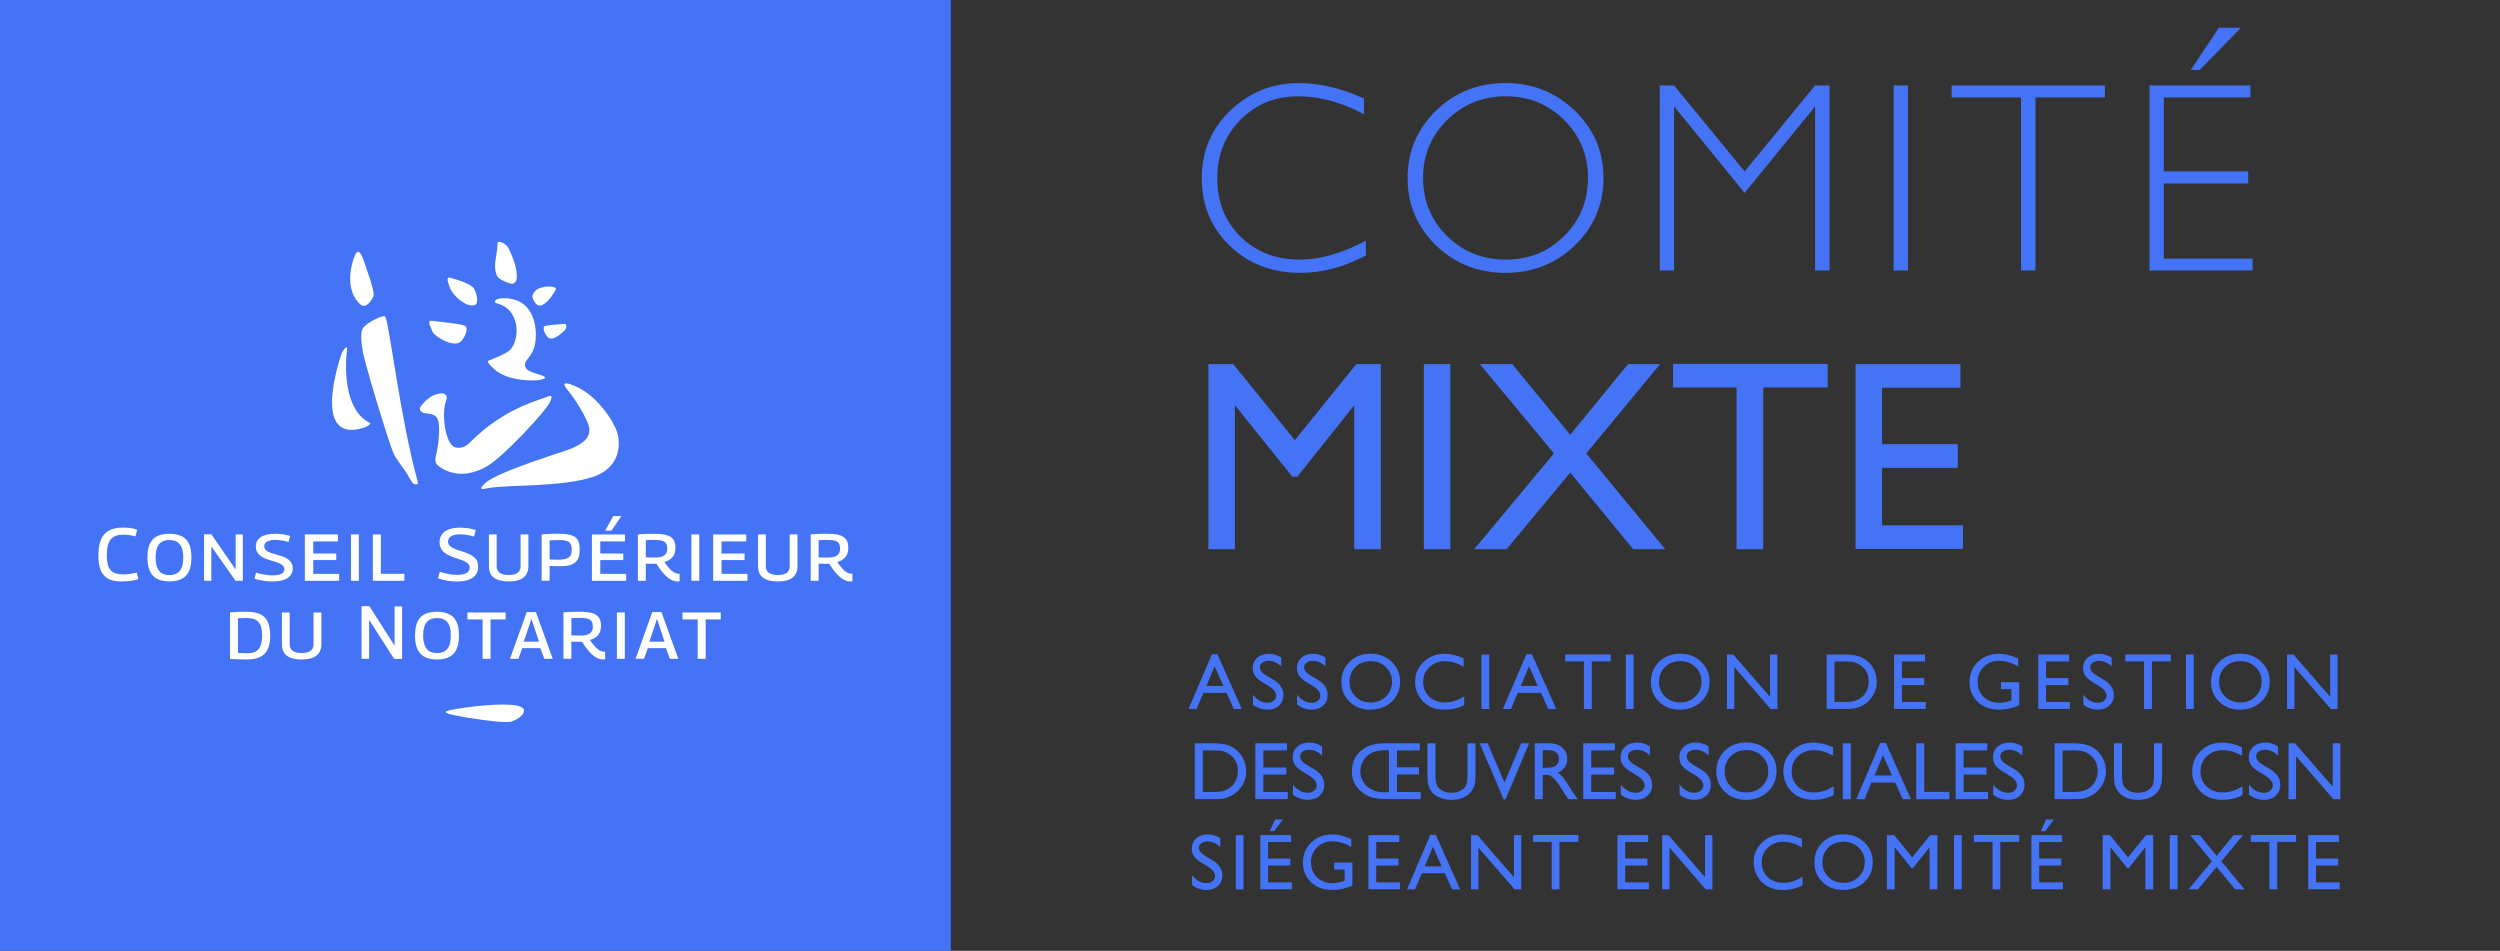 <svg width="305" height="116" viewBox="0 0 305 116" fill="none" xmlns="http://www.w3.org/2000/svg">
    <rect x="0" y="0" width="305" height="116" fill="#333333" stroke="none"/>
    <g clip-path="url(#clip0_478_388)">
        <rect width="116" height="116.001" fill="#4474F5"/>
        <path d="M76.226 74.718H75.261V80.373H76.226V74.718ZM69.707 75.42C69.834 75.407 69.942 75.4 70.03 75.397L70.282 75.387C70.361 75.384 70.443 75.384 70.528 75.384H70.809C71.198 75.384 71.502 75.42 71.722 75.489C71.941 75.558 72.095 75.672 72.186 75.827C72.278 75.981 72.324 76.188 72.324 76.443C72.324 76.722 72.261 76.942 72.137 77.099C72.013 77.257 71.843 77.371 71.63 77.437C71.417 77.503 71.172 77.539 70.891 77.539C70.75 77.539 70.619 77.539 70.495 77.535L70.119 77.526C69.991 77.522 69.854 77.519 69.71 77.513V75.42H69.707ZM69.468 74.659C69.242 74.669 69 74.685 68.738 74.708V80.373H69.703V78.28C69.867 78.287 70.024 78.29 70.178 78.293C70.328 78.296 70.469 78.296 70.596 78.296H70.802C70.884 78.296 70.95 78.293 70.999 78.287C71.254 78.693 71.496 79.038 71.728 79.32C71.96 79.599 72.183 79.825 72.399 79.992C72.615 80.159 72.821 80.278 73.014 80.35C73.207 80.419 73.4 80.455 73.586 80.455C73.635 80.455 73.681 80.451 73.727 80.445C73.773 80.438 73.809 80.428 73.832 80.419L73.822 79.504C73.799 79.51 73.773 79.513 73.75 79.513H73.684C73.586 79.513 73.475 79.49 73.351 79.444C73.227 79.398 73.092 79.32 72.945 79.208C72.798 79.097 72.647 78.946 72.484 78.756C72.32 78.565 72.15 78.339 71.97 78.07C72.268 77.991 72.513 77.877 72.71 77.729C72.901 77.58 73.056 77.388 73.161 77.168C73.266 76.942 73.321 76.663 73.321 76.329C73.321 76.017 73.275 75.754 73.181 75.541C73.086 75.328 72.939 75.154 72.739 75.02C72.54 74.885 72.278 74.787 71.957 74.728C71.637 74.669 71.247 74.636 70.793 74.636C70.58 74.636 70.364 74.639 70.142 74.639C69.916 74.643 69.693 74.649 69.468 74.659ZM67.616 68.273L67.358 68.263C67.269 68.26 67.168 68.257 67.053 68.25V65.921C67.21 65.915 67.348 65.908 67.469 65.905C67.587 65.898 67.688 65.895 67.773 65.892C67.858 65.888 67.937 65.888 68.009 65.888H68.238C68.542 65.888 68.79 65.908 68.984 65.951C69.177 65.993 69.33 66.059 69.445 66.151C69.556 66.243 69.635 66.361 69.677 66.505C69.72 66.653 69.743 66.827 69.743 67.027C69.743 67.24 69.72 67.427 69.677 67.584C69.635 67.742 69.549 67.873 69.425 67.978C69.301 68.083 69.134 68.158 68.928 68.207C68.722 68.257 68.457 68.28 68.136 68.28H67.868C67.786 68.276 67.701 68.276 67.616 68.273ZM67.381 69.057L67.632 69.067L67.862 69.077C67.937 69.08 68.019 69.08 68.107 69.08H68.421C68.84 69.08 69.196 69.04 69.487 68.962C69.778 68.883 70.014 68.762 70.197 68.601C70.38 68.44 70.511 68.23 70.6 67.971C70.685 67.712 70.727 67.404 70.727 67.043C70.727 66.689 70.688 66.394 70.609 66.151C70.531 65.912 70.397 65.711 70.204 65.557C70.011 65.403 69.752 65.288 69.419 65.219C69.088 65.151 68.669 65.115 68.166 65.115C68.068 65.115 67.956 65.118 67.832 65.118C67.708 65.121 67.561 65.124 67.39 65.128C67.22 65.131 67.027 65.137 66.808 65.147C66.589 65.157 66.347 65.17 66.079 65.187V70.851H67.053V69.04C67.181 69.05 67.289 69.057 67.381 69.057ZM63.906 78.28L64.835 75.495L65.748 78.28H63.906ZM63.713 79.074H65.928L66.402 80.373H67.433L65.382 74.672H64.26L62.218 80.373H63.249L63.713 79.074ZM63.511 65.2V69.1C63.511 69.264 63.484 69.405 63.429 69.526C63.373 69.647 63.301 69.746 63.216 69.828C63.128 69.91 63.023 69.972 62.905 70.018C62.788 70.064 62.654 70.1 62.51 70.123C62.215 70.17 61.915 70.171 61.62 70.126C61.472 70.103 61.338 70.067 61.217 70.018C61.096 69.966 60.988 69.9 60.897 69.821C60.805 69.742 60.733 69.644 60.678 69.526C60.622 69.408 60.596 69.267 60.596 69.1V65.2H59.647V69.09C59.647 69.368 59.686 69.615 59.762 69.821C59.837 70.028 59.951 70.205 60.099 70.346C60.246 70.49 60.422 70.605 60.622 70.687C60.822 70.772 61.044 70.835 61.283 70.874C61.522 70.913 61.78 70.933 62.052 70.933C62.343 70.933 62.611 70.913 62.856 70.874C63.102 70.835 63.321 70.769 63.517 70.677C63.71 70.585 63.877 70.467 64.018 70.326C64.158 70.182 64.266 70.011 64.345 69.805C64.423 69.601 64.463 69.362 64.463 69.087V65.197H63.511V65.2ZM54.753 66.433C54.691 66.328 54.662 66.207 54.662 66.069C54.662 65.79 54.789 65.574 55.044 65.419C55.3 65.269 55.64 65.19 56.065 65.19C56.212 65.19 56.363 65.197 56.52 65.21C56.677 65.223 56.834 65.239 56.994 65.265C57.154 65.292 57.305 65.318 57.449 65.351C57.596 65.383 57.727 65.423 57.841 65.465L58.041 64.662C57.89 64.613 57.704 64.567 57.491 64.521C57.275 64.475 57.046 64.439 56.798 64.413C56.552 64.386 56.31 64.373 56.075 64.373C55.669 64.373 55.309 64.419 54.998 64.504C54.688 64.593 54.433 64.718 54.23 64.875C54.027 65.032 53.873 65.219 53.775 65.433C53.674 65.646 53.625 65.879 53.625 66.135C53.625 66.367 53.657 66.574 53.726 66.754C53.791 66.938 53.896 67.102 54.04 67.253C54.184 67.404 54.364 67.538 54.586 67.66C54.809 67.781 55.071 67.896 55.375 68.007C55.708 68.112 55.996 68.207 56.242 68.299C56.484 68.391 56.683 68.48 56.837 68.568C56.991 68.657 57.109 68.755 57.187 68.863C57.266 68.975 57.305 69.096 57.305 69.231C57.305 69.424 57.249 69.592 57.135 69.723C57.023 69.857 56.853 69.959 56.634 70.028C56.412 70.097 56.137 70.133 55.81 70.133C55.646 70.133 55.47 70.126 55.277 70.11C55.087 70.093 54.894 70.07 54.704 70.031C54.514 69.995 54.328 69.952 54.148 69.906C53.968 69.861 53.804 69.811 53.651 69.756L53.432 70.559C53.582 70.615 53.755 70.667 53.945 70.713C54.138 70.763 54.338 70.802 54.55 70.838C54.763 70.871 54.972 70.897 55.175 70.917C55.378 70.933 55.574 70.943 55.764 70.943C56.31 70.943 56.778 70.874 57.161 70.733C57.547 70.592 57.838 70.389 58.041 70.126C58.24 69.861 58.342 69.536 58.342 69.152C58.342 68.909 58.306 68.693 58.234 68.509C58.162 68.322 58.044 68.158 57.887 68.017C57.73 67.876 57.527 67.742 57.285 67.62C57.043 67.499 56.752 67.388 56.412 67.282C56.094 67.191 55.826 67.102 55.6 67.013C55.375 66.925 55.195 66.833 55.054 66.735C54.913 66.636 54.815 66.535 54.753 66.433ZM61.692 74.718H57.027V75.568H58.875V80.373H59.85V75.568H61.692V74.718ZM55.627 87.3C56.844 87.556 61.581 88.313 62.418 88.034C63.641 87.628 64.813 86.382 62.981 86.063C60.939 85.712 56.579 86.303 55.156 86.588C53.975 86.828 54.135 86.985 55.627 87.3ZM45.077 73.96H44.111V80.373H45.031V75.623L48.093 80.392H49.058V73.98H48.139V78.775L45.077 73.96ZM45.489 70.854H49.333V70.005H46.464V65.2H45.489V70.854ZM43.781 65.2H42.816V70.854H43.781V65.2ZM13.142 68.847C13.066 68.545 13.027 68.181 13.027 67.755C13.027 67.286 13.07 66.889 13.152 66.567C13.233 66.246 13.358 65.987 13.521 65.79C13.685 65.597 13.891 65.456 14.139 65.367C14.388 65.278 14.676 65.236 15.006 65.236C15.183 65.236 15.353 65.242 15.517 65.252C15.68 65.265 15.847 65.288 16.014 65.321C16.181 65.354 16.354 65.393 16.527 65.436L16.737 64.623C16.59 64.573 16.452 64.534 16.318 64.498C16.184 64.465 16.047 64.436 15.903 64.416C15.759 64.393 15.608 64.38 15.441 64.376C15.278 64.37 15.104 64.367 14.921 64.367C14.277 64.367 13.737 64.481 13.305 64.714C12.87 64.947 12.543 65.311 12.327 65.806C12.108 66.302 12 66.954 12 67.765C12 68.349 12.059 68.844 12.173 69.244C12.288 69.647 12.464 69.972 12.707 70.225C12.945 70.477 13.24 70.661 13.587 70.772C13.933 70.884 14.336 70.94 14.797 70.94C15.003 70.94 15.203 70.933 15.389 70.923C15.576 70.91 15.759 70.894 15.935 70.868C16.112 70.844 16.276 70.815 16.433 70.782C16.586 70.749 16.734 70.704 16.874 70.651L16.691 69.847C16.436 69.92 16.155 69.975 15.844 70.015C15.533 70.054 15.235 70.074 14.951 70.074C14.63 70.074 14.349 70.034 14.107 69.956C13.868 69.877 13.665 69.746 13.502 69.569C13.338 69.391 13.22 69.149 13.142 68.847ZM22.354 68.014C22.354 68.362 22.328 68.657 22.272 68.903C22.216 69.149 22.138 69.352 22.03 69.516C21.925 69.677 21.801 69.805 21.66 69.9C21.52 69.995 21.366 70.061 21.196 70.1C21.026 70.139 20.849 70.159 20.669 70.159C20.486 70.159 20.312 70.139 20.146 70.1C19.979 70.061 19.825 69.995 19.684 69.9C19.544 69.805 19.423 69.677 19.321 69.516C19.217 69.355 19.135 69.152 19.076 68.903C19.014 68.657 18.984 68.365 18.984 68.03C18.984 67.683 19.014 67.388 19.069 67.141C19.128 66.895 19.207 66.689 19.311 66.525C19.416 66.361 19.537 66.233 19.681 66.138C19.825 66.043 19.979 65.977 20.146 65.941C20.312 65.905 20.486 65.885 20.669 65.885C20.852 65.885 21.029 65.905 21.196 65.941C21.362 65.977 21.52 66.045 21.66 66.141C21.801 66.24 21.922 66.367 22.03 66.528C22.138 66.689 22.216 66.892 22.272 67.135C22.328 67.381 22.354 67.673 22.354 68.014ZM23.227 69.182C23.312 68.847 23.355 68.453 23.355 68.004C23.355 67.558 23.316 67.174 23.23 66.85C23.149 66.525 23.028 66.249 22.871 66.026C22.714 65.803 22.524 65.626 22.305 65.495C22.086 65.364 21.84 65.269 21.565 65.206C21.291 65.147 20.993 65.115 20.663 65.115C20.335 65.115 20.031 65.144 19.756 65.206C19.478 65.269 19.233 65.364 19.014 65.498C18.795 65.633 18.608 65.813 18.454 66.036C18.301 66.262 18.183 66.538 18.104 66.866C18.026 67.194 17.987 67.578 17.987 68.017C17.987 68.463 18.026 68.847 18.111 69.172C18.193 69.496 18.314 69.772 18.471 69.998C18.628 70.225 18.814 70.405 19.03 70.543C19.246 70.68 19.491 70.779 19.769 70.838C20.047 70.897 20.345 70.93 20.666 70.93C20.986 70.93 21.287 70.9 21.562 70.838C21.837 70.779 22.086 70.68 22.305 70.546C22.524 70.412 22.71 70.234 22.864 70.011C23.024 69.795 23.142 69.516 23.227 69.182ZM28.73 70.854H29.623V65.2H28.749V69.483L25.789 65.18H24.896V70.854H25.779V66.659L28.73 70.854ZM31.779 76.279C31.909 76.591 31.975 77.014 31.975 77.549C31.975 78.073 31.909 78.49 31.779 78.802C31.648 79.113 31.451 79.34 31.19 79.481C30.928 79.622 30.604 79.694 30.215 79.694C30.123 79.694 30.028 79.694 29.927 79.69L29.626 79.681C29.525 79.677 29.423 79.674 29.322 79.668C29.217 79.661 29.122 79.658 29.031 79.658V75.43C29.139 75.423 29.263 75.42 29.394 75.417L29.79 75.407C29.92 75.404 30.045 75.404 30.169 75.404C30.581 75.404 30.922 75.472 31.186 75.61C31.451 75.745 31.648 75.971 31.779 76.279ZM31.752 74.931C31.33 74.734 30.781 74.636 30.107 74.636C29.881 74.636 29.662 74.639 29.446 74.639C29.23 74.643 29.008 74.649 28.782 74.659C28.553 74.669 28.317 74.685 28.066 74.708V80.389C28.164 80.396 28.275 80.402 28.402 80.409C28.53 80.415 28.671 80.422 28.821 80.428C28.972 80.435 29.125 80.438 29.282 80.442L29.747 80.451C29.901 80.455 30.048 80.455 30.189 80.455C30.804 80.455 31.317 80.353 31.733 80.15C32.148 79.946 32.459 79.628 32.662 79.198C32.865 78.769 32.966 78.221 32.966 77.558C32.966 76.87 32.868 76.312 32.675 75.879C32.482 75.446 32.174 75.131 31.752 74.931ZM35.426 70.215C35.619 69.979 35.717 69.69 35.717 69.355C35.717 69.119 35.671 68.909 35.58 68.736C35.488 68.558 35.364 68.407 35.207 68.28C35.05 68.152 34.857 68.043 34.628 67.952C34.399 67.86 34.147 67.775 33.866 67.696C33.624 67.637 33.401 67.571 33.202 67.509C33.002 67.447 32.829 67.374 32.688 67.299C32.544 67.224 32.433 67.128 32.354 67.02C32.276 66.912 32.236 66.787 32.236 66.646C32.236 66.495 32.282 66.361 32.377 66.246C32.472 66.131 32.616 66.039 32.809 65.971C33.002 65.905 33.251 65.869 33.548 65.869C33.689 65.869 33.83 65.875 33.974 65.888C34.118 65.902 34.261 65.918 34.405 65.938C34.674 65.976 34.938 66.037 35.197 66.118L35.397 65.377C35.243 65.334 35.066 65.292 34.86 65.249C34.654 65.206 34.438 65.174 34.219 65.154C33.996 65.131 33.774 65.121 33.548 65.121C33.146 65.121 32.799 65.16 32.505 65.236C32.21 65.311 31.968 65.419 31.775 65.554C31.585 65.692 31.442 65.856 31.347 66.046C31.252 66.236 31.206 66.446 31.206 66.672C31.206 66.899 31.249 67.099 31.334 67.276C31.419 67.453 31.537 67.607 31.69 67.742C31.841 67.876 32.021 67.988 32.223 68.079C32.426 68.171 32.652 68.257 32.894 68.335C33.172 68.407 33.424 68.483 33.647 68.555C33.869 68.627 34.055 68.706 34.212 68.788C34.366 68.87 34.487 68.965 34.569 69.07C34.651 69.178 34.693 69.303 34.693 69.451C34.693 69.608 34.641 69.746 34.533 69.857C34.425 69.969 34.271 70.054 34.069 70.113C33.866 70.172 33.607 70.198 33.3 70.198C33.117 70.198 32.933 70.189 32.744 70.165C32.554 70.143 32.367 70.12 32.184 70.087C31.998 70.057 31.824 70.021 31.664 69.982C31.504 69.942 31.36 69.9 31.232 69.857L31.049 70.599C31.157 70.641 31.298 70.684 31.468 70.723C31.638 70.763 31.824 70.799 32.024 70.831C32.223 70.864 32.429 70.89 32.639 70.91C32.848 70.93 33.051 70.936 33.244 70.936C33.771 70.936 34.219 70.874 34.589 70.753C34.952 70.631 35.233 70.451 35.426 70.215ZM37.252 79.641C36.957 79.689 36.657 79.69 36.362 79.644C36.215 79.625 36.084 79.585 35.959 79.536C35.838 79.484 35.73 79.418 35.642 79.34C35.55 79.261 35.478 79.162 35.423 79.044C35.367 78.926 35.341 78.785 35.341 78.621V74.721H34.392V78.611C34.392 78.89 34.432 79.136 34.507 79.343C34.582 79.549 34.697 79.727 34.844 79.868C34.994 80.012 35.168 80.123 35.367 80.209C35.567 80.294 35.789 80.356 36.028 80.396C36.267 80.435 36.525 80.455 36.797 80.455C37.088 80.455 37.356 80.435 37.602 80.396C37.847 80.356 38.069 80.291 38.262 80.199C38.455 80.107 38.626 79.989 38.763 79.848C38.9 79.707 39.011 79.533 39.09 79.326C39.169 79.123 39.208 78.884 39.208 78.608V74.718H38.252V78.618C38.252 78.782 38.226 78.923 38.171 79.041C38.115 79.159 38.043 79.261 37.958 79.343C37.87 79.425 37.765 79.49 37.647 79.533C37.53 79.582 37.395 79.618 37.252 79.641ZM41.23 65.2H37.193V70.854H41.377V70.015H38.217V68.326H41.023V67.532H38.217V66.052H41.233V65.2H41.23ZM42.342 42.559C42.397 42.066 41.864 42.641 41.671 43.165C41.534 43.533 37.899 54.058 44.223 52.231C44.71 52.09 45.381 51.716 45.109 51.588C42.882 50.535 41.825 47.091 42.342 42.559ZM45.538 36.205C45.813 35.661 44.723 32.886 44.458 32.033C44.023 30.639 43.627 30.377 43.303 31.144C42.79 32.364 42.054 35.349 43.925 37.107C44.602 37.747 45.263 36.75 45.538 36.205ZM50.981 58.824C48.803 50.988 47.52 39.567 47.01 38.642C46.827 38.311 44.671 39.39 44.262 40.059C43.925 40.614 44.079 41.88 44.285 43.021C44.517 44.32 47.609 54.724 48.165 55.636C48.466 56.127 49.143 57.049 49.434 57.453C49.83 58.004 50.209 58.899 50.461 59.027C50.638 59.115 51.073 59.152 50.981 58.824ZM51.623 77.549C51.623 77.201 51.652 76.906 51.711 76.66C51.77 76.414 51.848 76.207 51.953 76.043C52.058 75.879 52.179 75.748 52.323 75.656C52.467 75.561 52.62 75.495 52.787 75.459C52.954 75.423 53.127 75.404 53.31 75.404C53.494 75.404 53.67 75.423 53.84 75.459C54.011 75.495 54.164 75.564 54.305 75.659C54.446 75.754 54.567 75.886 54.675 76.046C54.779 76.207 54.861 76.41 54.917 76.653C54.972 76.896 54.998 77.188 54.998 77.529C54.998 77.877 54.972 78.172 54.917 78.418C54.861 78.664 54.783 78.871 54.675 79.031C54.57 79.192 54.446 79.32 54.305 79.415C54.164 79.51 54.011 79.576 53.84 79.615C53.67 79.654 53.494 79.674 53.31 79.674C53.127 79.674 52.954 79.654 52.787 79.615C52.62 79.576 52.467 79.51 52.326 79.415C52.185 79.32 52.064 79.192 51.963 79.031C51.858 78.871 51.776 78.667 51.717 78.418C51.652 78.175 51.623 77.883 51.623 77.549ZM51.099 75.558C50.945 75.784 50.828 76.06 50.749 76.391C50.671 76.719 50.631 77.103 50.631 77.542C50.631 77.985 50.671 78.372 50.756 78.697C50.837 79.021 50.958 79.297 51.115 79.523C51.273 79.749 51.459 79.93 51.675 80.068C51.891 80.205 52.136 80.304 52.414 80.363C52.692 80.422 52.99 80.455 53.31 80.455C53.631 80.455 53.932 80.425 54.207 80.363C54.482 80.304 54.73 80.205 54.95 80.071C55.169 79.936 55.355 79.759 55.509 79.536C55.663 79.313 55.784 79.034 55.869 78.7C55.954 78.365 55.996 77.972 55.996 77.522C55.996 77.08 55.957 76.693 55.872 76.368C55.79 76.043 55.669 75.768 55.512 75.545C55.355 75.322 55.165 75.144 54.946 75.013C54.727 74.882 54.482 74.787 54.207 74.725C53.932 74.666 53.634 74.633 53.304 74.633C52.977 74.633 52.673 74.662 52.398 74.725C52.12 74.787 51.874 74.882 51.655 75.016C51.439 75.154 51.253 75.335 51.099 75.558ZM53.297 48.082C52.087 48.41 51.315 49.623 51.315 49.623C51.115 49.922 51.266 50.22 51.662 50.371C52.058 50.522 53.15 50.322 53.448 51.267C53.746 52.211 53.448 54.648 53.199 55.544C52.951 56.439 53.317 56.711 53.546 56.885C54.537 57.63 56.621 58.525 59.497 56.836C61.443 55.691 66.687 50.073 67.135 48.981C67.498 48.095 67.191 48.256 66.54 48.482C64.554 49.177 60.979 50.316 57.364 53.953C56.716 54.606 56.219 54.694 55.627 54.599C54.331 54.392 53.837 50.525 54.4 48.977C54.606 48.407 54.485 48.206 54.249 48.082C54.083 47.987 53.913 47.915 53.297 48.082ZM56.654 39.718C55.879 39.449 53.517 39.252 52.741 39.147C52.025 39.049 52.522 39.741 52.731 40.4C52.931 41.03 55.264 42.408 56.153 41.729C56.654 41.338 57.288 39.934 56.654 39.718ZM57.845 35.228C57.544 34.657 55.8 34.123 54.959 33.886C54.338 33.712 54.691 34.569 54.894 35.11C55.273 36.12 56.899 37.514 57.884 37.238C58.437 37.084 58.198 35.9 57.845 35.228ZM63.02 34.067C63.239 32.824 62.366 30.928 62.025 30.259C61.737 29.695 60.736 29.278 60.717 29.629C60.622 31.43 60.086 32.417 60.638 33.654C60.89 34.214 62.372 34.618 62.372 34.618C62.627 34.664 62.951 34.46 63.02 34.067ZM61.181 36.395C60.347 36.445 60.184 36.897 60.57 36.996C63.632 37.76 63.37 41.548 62.245 42.68C61.751 43.175 60.069 43.802 59.588 44.011C59.349 44.113 59.817 44.592 60.19 44.95C61.908 46.583 65.133 46.442 65.696 46.373C66.255 46.304 66.658 46.134 66.461 45.979C66.013 45.619 64.43 45.527 64.106 44.802C63.766 44.038 64.737 43.759 65.159 42.424C65.725 40.64 65.447 36.143 61.181 36.395ZM67.783 35.366C67.94 35.08 67.541 34.972 66.995 34.956C66.707 34.946 66.252 34.979 65.68 35.215C65.293 35.376 64.901 35.963 64.953 36.222C64.993 36.415 65.352 37.452 66.007 37.261C66.87 37.012 67.603 35.69 67.783 35.366ZM68.843 40.354C69.147 40.076 69.229 39.472 68.8 39.518C68.339 39.567 66.929 39.63 66.471 39.787C66.095 39.915 66.517 40.869 66.828 41.142C67.381 41.62 68.212 40.932 68.843 40.354ZM75.271 52.657C74.872 51.467 72.788 47.944 69.618 46.888C68.516 46.521 68.807 47.075 69.298 47.642C70.017 48.475 71.839 51.28 71.902 52.359C71.98 53.73 70.511 54.35 69.769 54.697C69.026 55.045 60.642 57.531 59.156 58.974C58.119 59.978 59.189 59.608 59.683 59.532C61.934 59.122 68.594 59.447 72.347 58.177C76.017 56.931 75.631 53.733 75.271 52.657ZM74.6 64.734L75.804 62.963H74.82L73.825 64.734H74.6ZM72.212 70.854H76.393V70.015H73.233V68.326H76.04V67.532H73.233V66.052H76.249V65.203H72.212V70.854ZM79.226 78.28L80.155 75.495L81.068 78.28H79.226ZM79.579 74.672L77.538 80.373H78.569L79.033 79.074H81.248L81.722 80.373H82.753L80.701 74.672H79.579ZM80.711 67.922C80.499 67.988 80.253 68.024 79.972 68.024C79.831 68.024 79.701 68.024 79.576 68.02L79.197 68.011C79.069 68.007 78.932 68.004 78.788 67.998V65.905C78.915 65.892 79.023 65.885 79.112 65.882L79.364 65.872C79.442 65.869 79.524 65.869 79.609 65.869H79.89C80.279 65.869 80.584 65.905 80.8 65.974C81.019 66.043 81.173 66.157 81.264 66.312C81.356 66.466 81.402 66.672 81.402 66.928C81.402 67.207 81.339 67.427 81.215 67.588C81.094 67.742 80.924 67.853 80.711 67.922ZM82.811 70.927C82.857 70.92 82.893 70.91 82.916 70.9L82.906 69.988C82.883 69.995 82.857 69.998 82.834 69.998H82.769C82.671 69.998 82.56 69.975 82.435 69.929C82.311 69.883 82.177 69.805 82.03 69.693C81.882 69.582 81.729 69.431 81.568 69.241C81.408 69.05 81.235 68.824 81.055 68.555C81.353 68.476 81.598 68.362 81.794 68.214C81.987 68.066 82.138 67.876 82.246 67.653C82.35 67.427 82.406 67.148 82.406 66.814C82.406 66.502 82.36 66.243 82.265 66.026C82.17 65.813 82.023 65.639 81.824 65.505C81.624 65.37 81.362 65.275 81.038 65.213C80.718 65.154 80.329 65.121 79.874 65.121C79.661 65.121 79.445 65.124 79.223 65.124C79 65.128 78.778 65.134 78.552 65.144C78.326 65.154 78.084 65.17 77.823 65.193V70.858H78.788V68.765C78.951 68.772 79.108 68.775 79.262 68.778C79.413 68.781 79.553 68.781 79.681 68.781H79.887C79.969 68.781 80.034 68.778 80.083 68.772C80.338 69.178 80.581 69.523 80.813 69.805C81.045 70.087 81.267 70.31 81.483 70.477C81.699 70.644 81.905 70.763 82.098 70.835C82.291 70.903 82.484 70.94 82.671 70.94C82.72 70.936 82.766 70.933 82.811 70.927ZM87.934 74.718H83.269V75.568H85.118V80.373H86.093V75.568H87.934V74.718ZM84.346 70.854H85.311V65.2H84.346V70.854ZM87.009 70.854H91.189V70.015H88.029V68.326H90.836V67.532H88.029V66.052H91.046V65.203H87.009V70.854ZM97.179 69.808C97.258 69.605 97.297 69.365 97.297 69.09V65.2H96.342V69.1C96.342 69.264 96.316 69.405 96.26 69.526C96.204 69.647 96.132 69.746 96.047 69.828C95.959 69.91 95.854 69.972 95.737 70.018C95.619 70.064 95.485 70.1 95.341 70.123C95.046 70.17 94.746 70.171 94.451 70.126C94.313 70.105 94.178 70.069 94.049 70.018C93.927 69.966 93.82 69.9 93.731 69.821C93.64 69.742 93.568 69.644 93.512 69.526C93.457 69.408 93.43 69.267 93.43 69.1V65.2H92.482V69.09C92.482 69.368 92.521 69.615 92.596 69.821C92.671 70.028 92.786 70.205 92.933 70.346C93.084 70.49 93.257 70.605 93.457 70.687C93.656 70.772 93.879 70.835 94.117 70.874C94.356 70.913 94.615 70.933 94.886 70.933C95.177 70.933 95.445 70.913 95.694 70.874C95.939 70.835 96.159 70.769 96.355 70.677C96.548 70.585 96.715 70.467 96.855 70.326C96.99 70.185 97.101 70.011 97.179 69.808ZM101.795 67.922C101.582 67.988 101.337 68.024 101.056 68.024C100.915 68.024 100.784 68.024 100.66 68.02L100.28 68.011C100.153 68.007 100.015 68.004 99.872 67.998V65.905C99.999 65.892 100.107 65.885 100.195 65.882L100.447 65.872C100.526 65.869 100.608 65.869 100.693 65.869H100.974C101.363 65.869 101.668 65.905 101.883 65.974C102.103 66.043 102.256 66.157 102.348 66.312C102.44 66.466 102.485 66.672 102.485 66.928C102.485 67.207 102.423 67.427 102.299 67.588C102.178 67.742 102.008 67.853 101.795 67.922ZM104 70.9L103.99 69.988C103.964 69.995 103.941 69.998 103.918 69.998H103.853C103.755 69.998 103.643 69.975 103.519 69.929C103.395 69.883 103.261 69.805 103.113 69.693C102.966 69.582 102.816 69.431 102.652 69.241C102.469 69.022 102.297 68.793 102.139 68.555C102.436 68.476 102.682 68.362 102.878 68.214C103.071 68.066 103.221 67.876 103.329 67.653C103.437 67.427 103.49 67.148 103.49 66.814C103.49 66.502 103.444 66.243 103.349 66.026C103.254 65.813 103.107 65.639 102.907 65.505C102.708 65.37 102.446 65.275 102.122 65.213C101.802 65.154 101.412 65.121 100.958 65.121C100.745 65.121 100.529 65.124 100.307 65.124C100.084 65.128 99.862 65.134 99.636 65.144C99.41 65.154 99.168 65.17 98.906 65.193V70.858H99.872V68.765C100.035 68.772 100.192 68.775 100.346 68.778C100.496 68.781 100.637 68.781 100.765 68.781H100.971C101.053 68.781 101.118 68.778 101.167 68.772C101.422 69.178 101.664 69.523 101.897 69.805C102.129 70.084 102.351 70.31 102.567 70.477C102.783 70.644 102.989 70.763 103.182 70.835C103.375 70.907 103.568 70.94 103.758 70.94C103.807 70.94 103.853 70.936 103.899 70.93C103.941 70.92 103.977 70.91 104 70.9Z" fill="white"/>
        <path d="M166.411 12.025V13.932C163.675 12.478 160.992 11.751 158.364 11.751C155.563 11.751 153.22 12.704 151.334 14.611C149.449 16.517 148.507 18.898 148.507 21.753C148.507 24.64 149.455 27.016 151.351 28.879C153.247 30.743 155.665 31.675 158.606 31.675C161.062 31.675 163.739 30.905 166.637 29.364V31.174C163.966 32.585 161.299 33.291 158.638 33.291C155.202 33.291 152.336 32.192 150.042 29.994C147.758 27.786 146.616 25.039 146.616 21.753C146.616 18.446 147.785 15.683 150.122 13.463C152.46 11.244 155.245 10.135 158.477 10.135C161.019 10.135 163.664 10.765 166.411 12.025ZM183.65 10.135C186.99 10.135 189.818 11.26 192.134 13.512C194.461 15.753 195.624 18.489 195.624 21.721C195.624 24.942 194.461 27.678 192.134 29.93C189.818 32.17 186.99 33.291 183.65 33.291C180.322 33.291 177.499 32.17 175.183 29.93C172.878 27.678 171.725 24.942 171.725 21.721C171.725 18.489 172.878 15.753 175.183 13.512C177.499 11.26 180.322 10.135 183.65 10.135ZM183.715 31.675C186.527 31.675 188.897 30.716 190.825 28.799C192.764 26.87 193.734 24.511 193.734 21.721C193.734 18.92 192.764 16.561 190.825 14.643C188.897 12.715 186.527 11.751 183.715 11.751C180.893 11.751 178.501 12.715 176.54 14.643C174.59 16.561 173.616 18.92 173.616 21.721C173.616 24.511 174.59 26.87 176.54 28.799C178.501 30.716 180.893 31.675 183.715 31.675ZM212.848 20.913L221.444 10.425H223.206V33H221.444V12.979L212.848 23.531L204.235 12.979V33H202.49V10.425H204.235L212.848 20.913ZM232.77 10.425V33H231.024V10.425H232.77ZM256.796 10.425V11.88H248.328V33H246.567V11.88H238.1V10.425H256.796ZM274.552 10.425V11.88H263.984V20.913H274.278V22.383H263.984V31.546H274.811V33H262.239V10.425H274.552ZM273.389 3.38L268.363 8.535H267.264L270.706 3.38H273.389ZM165.458 44.425H168.463V67H165.215V49.435L158.267 58.161H157.669L150.656 49.435V67H147.424V44.425H150.462L157.976 53.701L165.458 44.425ZM173.707 44.425H176.939V67H173.707V44.425ZM198.616 44.425H202.526L193.526 55.317L203.157 67H199.246L191.57 57.66L183.798 67H179.855L189.583 55.317L180.55 44.425H184.493L191.57 53.038L198.616 44.425ZM204.118 44.393H222.976V47.27H215.106V67H211.858V47.27H204.118V44.393ZM226.377 44.425H239.175V47.302H229.609V54.186H238.852V57.078H229.609V64.091H239.482V66.968H226.377V44.425Z" fill="#4474F5"/>
        <path d="M147.856 79.811H148.528L151.503 86.5H150.527L149.642 84.529H146.814L145.976 86.5H145L147.856 79.811ZM149.251 83.682L148.18 81.273L147.185 83.682H149.251ZM154.81 83.71L154.086 83.272C153.632 82.996 153.309 82.725 153.115 82.458C152.925 82.188 152.829 81.879 152.829 81.53C152.829 81.006 153.01 80.581 153.372 80.254C153.737 79.927 154.21 79.763 154.791 79.763C155.346 79.763 155.856 79.919 156.319 80.23V81.311C155.84 80.851 155.324 80.621 154.772 80.621C154.461 80.621 154.205 80.694 154.005 80.84C153.805 80.982 153.705 81.166 153.705 81.392C153.705 81.592 153.778 81.779 153.924 81.954C154.07 82.128 154.307 82.311 154.634 82.501L155.362 82.929C156.175 83.412 156.581 84.028 156.581 84.777C156.581 85.31 156.401 85.743 156.043 86.076C155.687 86.409 155.224 86.576 154.653 86.576C153.996 86.576 153.397 86.375 152.858 85.972V84.762C153.372 85.413 153.967 85.738 154.643 85.738C154.942 85.738 155.189 85.656 155.386 85.491C155.586 85.323 155.686 85.113 155.686 84.862C155.686 84.456 155.394 84.072 154.81 83.71ZM160.202 83.71L159.478 83.272C159.024 82.996 158.7 82.725 158.507 82.458C158.316 82.188 158.221 81.879 158.221 81.53C158.221 81.006 158.402 80.581 158.764 80.254C159.129 79.927 159.602 79.763 160.183 79.763C160.738 79.763 161.247 79.919 161.711 80.23V81.311C161.232 80.851 160.716 80.621 160.164 80.621C159.852 80.621 159.597 80.694 159.397 80.84C159.197 80.982 159.097 81.166 159.097 81.392C159.097 81.592 159.17 81.779 159.316 81.954C159.462 82.128 159.699 82.311 160.025 82.501L160.754 82.929C161.566 83.412 161.973 84.028 161.973 84.777C161.973 85.31 161.793 85.743 161.435 86.076C161.079 86.409 160.616 86.576 160.045 86.576C159.388 86.576 158.789 86.375 158.25 85.972V84.762C158.764 85.413 159.359 85.738 160.035 85.738C160.333 85.738 160.581 85.656 160.778 85.491C160.978 85.323 161.078 85.113 161.078 84.862C161.078 84.456 160.786 84.072 160.202 83.71ZM167.212 79.754C168.24 79.754 169.096 80.079 169.778 80.73C170.464 81.381 170.806 82.196 170.806 83.177C170.806 84.158 170.461 84.97 169.769 85.615C169.08 86.256 168.21 86.576 167.16 86.576C166.157 86.576 165.32 86.256 164.651 85.615C163.984 84.97 163.651 84.164 163.651 83.196C163.651 82.203 163.987 81.381 164.66 80.73C165.333 80.079 166.184 79.754 167.212 79.754ZM167.25 80.659C166.488 80.659 165.862 80.897 165.37 81.373C164.881 81.849 164.637 82.457 164.637 83.196C164.637 83.913 164.883 84.51 165.374 84.986C165.866 85.462 166.482 85.7 167.222 85.7C167.964 85.7 168.583 85.457 169.078 84.972C169.577 84.486 169.826 83.882 169.826 83.158C169.826 82.453 169.577 81.862 169.078 81.382C168.583 80.9 167.974 80.659 167.25 80.659ZM178.631 84.957V86.005C177.933 86.386 177.127 86.576 176.213 86.576C175.47 86.576 174.84 86.427 174.323 86.129C173.805 85.83 173.396 85.419 173.094 84.896C172.793 84.372 172.642 83.805 172.642 83.196C172.642 82.228 172.986 81.414 173.675 80.754C174.367 80.094 175.219 79.763 176.232 79.763C176.93 79.763 177.706 79.946 178.56 80.311V81.335C177.782 80.89 177.022 80.668 176.279 80.668C175.517 80.668 174.884 80.909 174.38 81.392C173.878 81.871 173.627 82.472 173.627 83.196C173.627 83.926 173.875 84.526 174.37 84.996C174.865 85.465 175.498 85.7 176.27 85.7C177.076 85.7 177.863 85.453 178.631 84.957ZM180.738 79.849H181.69V86.5H180.738V79.849ZM186.215 79.811H186.887L189.862 86.5H188.886L188.001 84.529H185.173L184.335 86.5H183.359L186.215 79.811ZM187.61 83.682L186.539 81.273L185.544 83.682H187.61ZM190.955 79.84H196.511V80.687H194.192V86.5H193.235V80.687H190.955V79.84ZM198.351 79.849H199.303V86.5H198.351V79.849ZM204.971 79.754C206 79.754 206.855 80.079 207.537 80.73C208.223 81.381 208.566 82.196 208.566 83.177C208.566 84.158 208.22 84.97 207.528 85.615C206.839 86.256 205.969 86.576 204.919 86.576C203.916 86.576 203.08 86.256 202.41 85.615C201.743 84.97 201.41 84.164 201.41 83.196C201.41 82.203 201.747 81.381 202.42 80.73C203.092 80.079 203.943 79.754 204.971 79.754ZM205.009 80.659C204.248 80.659 203.621 80.897 203.129 81.373C202.64 81.849 202.396 82.457 202.396 83.196C202.396 83.913 202.642 84.51 203.134 84.986C203.626 85.462 204.241 85.7 204.981 85.7C205.723 85.7 206.342 85.457 206.837 84.972C207.336 84.486 207.585 83.882 207.585 83.158C207.585 82.453 207.336 81.862 206.837 81.382C206.342 80.9 205.733 80.659 205.009 80.659ZM215.943 79.849H216.847V86.5H216.028L211.582 81.382V86.5H210.687V79.849H211.458L215.943 85.01V79.849ZM222.851 86.49V79.849H225.093C225.998 79.849 226.714 79.986 227.24 80.259C227.767 80.528 228.186 80.927 228.497 81.454C228.808 81.981 228.964 82.555 228.964 83.177C228.964 83.621 228.878 84.047 228.707 84.453C228.535 84.859 228.291 85.216 227.974 85.524C227.65 85.841 227.274 86.081 226.845 86.243C226.595 86.341 226.365 86.408 226.155 86.443C225.946 86.475 225.546 86.49 224.955 86.49H222.851ZM224.993 80.697H223.803V85.643H225.022C225.498 85.643 225.868 85.611 226.131 85.548C226.395 85.481 226.614 85.399 226.788 85.3C226.966 85.199 227.128 85.075 227.274 84.929C227.744 84.453 227.978 83.851 227.978 83.125C227.978 82.41 227.737 81.828 227.255 81.377C227.077 81.209 226.872 81.071 226.641 80.963C226.412 80.855 226.195 80.784 225.988 80.749C225.782 80.714 225.45 80.697 224.993 80.697ZM231.08 79.849H234.851V80.697H232.032V82.725H234.756V83.577H232.032V85.643H234.941V86.49H231.08V79.849ZM244.116 83.225H246.349V86.043C245.53 86.398 244.717 86.576 243.911 86.576C242.81 86.576 241.929 86.256 241.269 85.615C240.612 84.97 240.283 84.177 240.283 83.234C240.283 82.241 240.625 81.414 241.307 80.754C241.989 80.094 242.845 79.763 243.873 79.763C244.248 79.763 244.603 79.805 244.939 79.887C245.276 79.967 245.701 80.114 246.215 80.33V81.301C245.422 80.841 244.635 80.611 243.854 80.611C243.127 80.611 242.515 80.859 242.016 81.354C241.518 81.849 241.269 82.457 241.269 83.177C241.269 83.932 241.518 84.55 242.016 85.029C242.515 85.508 243.156 85.748 243.94 85.748C244.321 85.748 244.776 85.66 245.306 85.486L245.396 85.457V84.072H244.116V83.225ZM248.665 79.849H252.435V80.697H249.617V82.725H252.34V83.577H249.617V85.643H252.526V86.49H248.665V79.849ZM256.113 83.71L255.39 83.272C254.936 82.996 254.612 82.725 254.419 82.458C254.228 82.188 254.133 81.879 254.133 81.53C254.133 81.006 254.314 80.581 254.676 80.254C255.041 79.927 255.514 79.763 256.094 79.763C256.65 79.763 257.159 79.919 257.623 80.23V81.311C257.143 80.851 256.628 80.621 256.075 80.621C255.764 80.621 255.509 80.694 255.309 80.84C255.109 80.982 255.009 81.166 255.009 81.392C255.009 81.592 255.082 81.779 255.228 81.954C255.374 82.128 255.61 82.311 255.937 82.501L256.666 82.929C257.478 83.412 257.884 84.028 257.884 84.777C257.884 85.31 257.705 85.743 257.346 86.076C256.991 86.409 256.528 86.576 255.956 86.576C255.299 86.576 254.701 86.375 254.162 85.972V84.762C254.676 85.413 255.271 85.738 255.947 85.738C256.245 85.738 256.493 85.656 256.689 85.491C256.889 85.323 256.989 85.113 256.989 84.862C256.989 84.456 256.697 84.072 256.113 83.71ZM259.292 79.84H264.847V80.687H262.529V86.5H261.572V80.687H259.292V79.84ZM266.688 79.849H267.64V86.5H266.688V79.849ZM273.308 79.754C274.336 79.754 275.191 80.079 275.874 80.73C276.559 81.381 276.902 82.196 276.902 83.177C276.902 84.158 276.556 84.97 275.864 85.615C275.176 86.256 274.306 86.576 273.255 86.576C272.252 86.576 271.416 86.256 270.746 85.615C270.08 84.97 269.747 84.164 269.747 83.196C269.747 82.203 270.083 81.381 270.756 80.73C271.429 80.079 272.279 79.754 273.308 79.754ZM273.346 80.659C272.584 80.659 271.957 80.897 271.465 81.373C270.977 81.849 270.732 82.457 270.732 83.196C270.732 83.913 270.978 84.51 271.47 84.986C271.962 85.462 272.578 85.7 273.317 85.7C274.06 85.7 274.679 85.457 275.174 84.972C275.672 84.486 275.921 83.882 275.921 83.158C275.921 82.453 275.672 81.862 275.174 81.382C274.679 80.9 274.069 80.659 273.346 80.659ZM284.279 79.849H285.184V86.5H284.365L279.918 81.382V86.5H279.023V79.849H279.795L284.279 85.01V79.849ZM145.762 97.49V90.679H148.062C148.989 90.679 149.723 90.819 150.264 91.099C150.804 91.375 151.234 91.784 151.553 92.324C151.872 92.865 152.031 93.454 152.031 94.092C152.031 94.547 151.943 94.984 151.768 95.4C151.592 95.817 151.341 96.183 151.016 96.499C150.684 96.825 150.298 97.07 149.858 97.236C149.601 97.337 149.365 97.406 149.15 97.441C148.936 97.474 148.525 97.49 147.92 97.49H145.762ZM147.959 91.548H146.738V96.621H147.988C148.477 96.621 148.856 96.588 149.126 96.523C149.396 96.455 149.621 96.37 149.8 96.269C149.982 96.165 150.148 96.038 150.298 95.889C150.78 95.4 151.021 94.784 151.021 94.038C151.021 93.306 150.773 92.708 150.278 92.246C150.096 92.074 149.886 91.932 149.648 91.821C149.414 91.711 149.191 91.637 148.979 91.602C148.768 91.566 148.428 91.548 147.959 91.548ZM153.152 90.679H157.019V91.548H154.129V93.628H156.921V94.502H154.129V96.621H157.112V97.49H153.152V90.679ZM159.741 94.639L158.999 94.189C158.534 93.906 158.202 93.628 158.003 93.355C157.808 93.078 157.71 92.76 157.71 92.402C157.71 91.865 157.896 91.429 158.267 91.094C158.641 90.758 159.126 90.591 159.722 90.591C160.292 90.591 160.814 90.75 161.289 91.069V92.178C160.798 91.706 160.269 91.47 159.702 91.47C159.383 91.47 159.121 91.545 158.916 91.694C158.711 91.841 158.609 92.03 158.609 92.261C158.609 92.466 158.683 92.658 158.833 92.837C158.983 93.016 159.225 93.203 159.561 93.398L160.308 93.838C161.141 94.333 161.558 94.964 161.558 95.732C161.558 96.279 161.374 96.724 161.006 97.065C160.641 97.407 160.166 97.578 159.58 97.578C158.906 97.578 158.293 97.371 157.739 96.958V95.718C158.267 96.385 158.877 96.719 159.571 96.719C159.876 96.719 160.13 96.634 160.332 96.465C160.537 96.292 160.64 96.078 160.64 95.82C160.64 95.404 160.34 95.01 159.741 94.639ZM168.794 90.679H173.213V91.548H170.425V93.608H173.116V94.482H170.425V96.621H173.326V97.49H169.121C168.373 97.49 167.764 97.414 167.295 97.261C166.83 97.108 166.408 96.868 166.031 96.543C165.298 95.912 164.932 95.104 164.932 94.121C164.932 93.096 165.288 92.266 166.001 91.631C166.714 90.996 167.645 90.679 168.794 90.679ZM168.765 96.65H169.444V91.528H169.063C168.308 91.528 167.718 91.644 167.295 91.875C166.872 92.106 166.543 92.417 166.309 92.808C166.078 93.198 165.962 93.626 165.962 94.092C165.962 94.821 166.229 95.43 166.763 95.918C167.297 96.406 167.964 96.65 168.765 96.65ZM179.031 90.679H180.013V94.551C180.013 95.075 179.974 95.47 179.896 95.737C179.821 96.004 179.726 96.227 179.612 96.406C179.502 96.582 179.365 96.74 179.202 96.88C178.662 97.345 177.955 97.578 177.083 97.578C176.194 97.578 175.481 97.347 174.944 96.885C174.782 96.742 174.643 96.582 174.529 96.406C174.419 96.227 174.326 96.009 174.251 95.752C174.179 95.495 174.144 95.091 174.144 94.541V90.679H175.125V94.551C175.125 95.192 175.198 95.638 175.345 95.889C175.491 96.139 175.714 96.341 176.014 96.494C176.313 96.644 176.666 96.719 177.073 96.719C177.653 96.719 178.125 96.567 178.489 96.265C178.681 96.102 178.82 95.91 178.904 95.689C178.989 95.467 179.031 95.088 179.031 94.551V90.679ZM185.582 90.679H186.553L183.672 97.529H183.453L180.513 90.679H181.495L183.546 95.469L185.582 90.679ZM187.239 97.5V90.679H188.948C189.639 90.679 190.185 90.85 190.589 91.191C190.996 91.533 191.199 91.995 191.199 92.578C191.199 92.975 191.1 93.319 190.902 93.608C190.703 93.898 190.418 94.115 190.047 94.258C190.265 94.401 190.478 94.596 190.687 94.844C190.895 95.091 191.188 95.522 191.566 96.138C191.803 96.525 191.994 96.816 192.137 97.012L192.498 97.5H191.336L191.038 97.051C191.029 97.034 191.009 97.007 190.98 96.968L190.789 96.699L190.487 96.201L190.159 95.669C189.958 95.389 189.772 95.166 189.603 95C189.437 94.834 189.285 94.715 189.149 94.644C189.015 94.569 188.789 94.531 188.47 94.531H188.216V97.5H187.239ZM188.509 91.509H188.216V93.662H188.587C189.082 93.662 189.42 93.62 189.603 93.535C189.788 93.451 189.932 93.324 190.032 93.154C190.137 92.982 190.189 92.787 190.189 92.568C190.189 92.353 190.132 92.16 190.018 91.987C189.904 91.811 189.743 91.688 189.534 91.616C189.329 91.545 188.987 91.509 188.509 91.509ZM193.155 90.679H197.022V91.548H194.132V93.628H196.925V94.502H194.132V96.621H197.115V97.49H193.155V90.679ZM199.745 94.639L199.002 94.189C198.537 93.906 198.205 93.628 198.006 93.355C197.811 93.078 197.713 92.76 197.713 92.402C197.713 91.865 197.899 91.429 198.27 91.094C198.644 90.758 199.129 90.591 199.725 90.591C200.295 90.591 200.817 90.75 201.292 91.069V92.178C200.801 91.706 200.272 91.47 199.705 91.47C199.386 91.47 199.124 91.545 198.919 91.694C198.714 91.841 198.612 92.03 198.612 92.261C198.612 92.466 198.687 92.658 198.836 92.837C198.986 93.016 199.229 93.203 199.564 93.398L200.311 93.838C201.144 94.333 201.561 94.964 201.561 95.732C201.561 96.279 201.377 96.724 201.009 97.065C200.645 97.407 200.169 97.578 199.583 97.578C198.91 97.578 198.296 97.371 197.743 96.958V95.718C198.27 96.385 198.88 96.719 199.574 96.719C199.88 96.719 200.134 96.634 200.335 96.465C200.54 96.292 200.643 96.078 200.643 95.82C200.643 95.404 200.343 95.01 199.745 94.639ZM206.908 94.639L206.166 94.189C205.7 93.906 205.368 93.628 205.17 93.355C204.974 93.078 204.877 92.76 204.877 92.402C204.877 91.865 205.062 91.429 205.433 91.094C205.808 90.758 206.293 90.591 206.888 90.591C207.458 90.591 207.98 90.75 208.456 91.069V92.178C207.964 91.706 207.435 91.47 206.869 91.47C206.55 91.47 206.288 91.545 206.083 91.694C205.878 91.841 205.775 92.03 205.775 92.261C205.775 92.466 205.85 92.658 206 92.837C206.149 93.016 206.392 93.203 206.727 93.398L207.474 93.838C208.308 94.333 208.724 94.964 208.724 95.732C208.724 96.279 208.54 96.724 208.172 97.065C207.808 97.407 207.333 97.578 206.747 97.578C206.073 97.578 205.459 97.371 204.906 96.958V95.718C205.433 96.385 206.044 96.719 206.737 96.719C207.043 96.719 207.297 96.634 207.499 96.465C207.704 96.292 207.806 96.078 207.806 95.82C207.806 95.404 207.507 95.01 206.908 94.639ZM213.048 90.581C214.103 90.581 214.98 90.915 215.68 91.582C216.383 92.249 216.735 93.086 216.735 94.092C216.735 95.098 216.38 95.931 215.67 96.592C214.964 97.249 214.072 97.578 212.994 97.578C211.966 97.578 211.108 97.249 210.421 96.592C209.737 95.931 209.396 95.104 209.396 94.111C209.396 93.092 209.741 92.249 210.431 91.582C211.121 90.915 211.993 90.581 213.048 90.581ZM213.087 91.509C212.306 91.509 211.663 91.753 211.158 92.241C210.657 92.73 210.406 93.353 210.406 94.111C210.406 94.847 210.659 95.459 211.163 95.947C211.668 96.436 212.299 96.68 213.058 96.68C213.82 96.68 214.454 96.431 214.962 95.933C215.473 95.435 215.729 94.814 215.729 94.072C215.729 93.35 215.473 92.743 214.962 92.251C214.454 91.756 213.829 91.509 213.087 91.509ZM223.71 95.918V96.992C222.994 97.383 222.167 97.578 221.229 97.578C220.468 97.578 219.821 97.425 219.291 97.119C218.76 96.813 218.34 96.392 218.031 95.855C217.722 95.317 217.567 94.736 217.567 94.111C217.567 93.118 217.92 92.284 218.627 91.606C219.336 90.929 220.21 90.591 221.249 90.591C221.965 90.591 222.761 90.778 223.637 91.152V92.202C222.839 91.746 222.059 91.519 221.298 91.519C220.516 91.519 219.867 91.766 219.349 92.261C218.835 92.752 218.578 93.369 218.578 94.111C218.578 94.86 218.832 95.475 219.34 95.957C219.847 96.439 220.497 96.68 221.288 96.68C222.115 96.68 222.922 96.426 223.71 95.918ZM224.821 90.679H225.797V97.5H224.821V90.679ZM229.389 90.64H230.077L233.129 97.5H232.128L231.22 95.478H228.319L227.46 97.5H226.459L229.389 90.64ZM230.819 94.609L229.721 92.139L228.7 94.609H230.819ZM233.781 90.679H234.757V96.611H237.829V97.5H233.781V90.679ZM238.583 90.679H242.45V91.548H239.56V93.628H242.353V94.502H239.56V96.621H242.543V97.49H238.583V90.679ZM245.173 94.639L244.43 94.189C243.965 93.906 243.633 93.628 243.434 93.355C243.239 93.078 243.141 92.76 243.141 92.402C243.141 91.865 243.327 91.429 243.698 91.094C244.072 90.758 244.557 90.591 245.153 90.591C245.723 90.591 246.245 90.75 246.721 91.069V92.178C246.229 91.706 245.7 91.47 245.134 91.47C244.815 91.47 244.553 91.545 244.347 91.694C244.142 91.841 244.04 92.03 244.04 92.261C244.04 92.466 244.115 92.658 244.264 92.837C244.414 93.016 244.657 93.203 244.992 93.398L245.739 93.838C246.572 94.333 246.989 94.964 246.989 95.732C246.989 96.279 246.805 96.724 246.437 97.065C246.073 97.407 245.597 97.578 245.012 97.578C244.338 97.578 243.724 97.371 243.171 96.958V95.718C243.698 96.385 244.308 96.719 245.002 96.719C245.308 96.719 245.562 96.634 245.763 96.465C245.969 96.292 246.071 96.078 246.071 95.82C246.071 95.404 245.772 95.01 245.173 94.639ZM250.656 97.49V90.679H252.956C253.884 90.679 254.618 90.819 255.158 91.099C255.699 91.375 256.128 91.784 256.447 92.324C256.766 92.865 256.926 93.454 256.926 94.092C256.926 94.547 256.838 94.984 256.662 95.4C256.486 95.817 256.236 96.183 255.91 96.499C255.578 96.825 255.192 97.07 254.753 97.236C254.496 97.337 254.26 97.406 254.045 97.441C253.83 97.474 253.42 97.49 252.814 97.49H250.656ZM252.854 91.548H251.633V96.621H252.883C253.371 96.621 253.75 96.588 254.021 96.523C254.291 96.455 254.515 96.37 254.694 96.269C254.877 96.165 255.043 96.038 255.192 95.889C255.674 95.4 255.915 94.784 255.915 94.038C255.915 93.306 255.668 92.708 255.173 92.246C254.991 92.074 254.781 91.932 254.543 91.821C254.309 91.711 254.086 91.637 253.874 91.602C253.662 91.566 253.322 91.548 252.854 91.548ZM262.793 90.679H263.774V94.551C263.774 95.075 263.735 95.47 263.657 95.737C263.582 96.004 263.488 96.227 263.374 96.406C263.263 96.582 263.126 96.74 262.963 96.88C262.423 97.345 261.717 97.578 260.844 97.578C259.956 97.578 259.243 97.347 258.706 96.885C258.543 96.742 258.405 96.582 258.291 96.406C258.18 96.227 258.087 96.009 258.012 95.752C257.941 95.495 257.905 95.091 257.905 94.541V90.679H258.886V94.551C258.886 95.192 258.96 95.638 259.106 95.889C259.253 96.139 259.476 96.341 259.775 96.494C260.074 96.644 260.428 96.719 260.835 96.719C261.414 96.719 261.886 96.567 262.251 96.265C262.443 96.102 262.581 95.91 262.666 95.689C262.75 95.467 262.793 95.088 262.793 94.551V90.679ZM273.589 95.918V96.992C272.873 97.383 272.046 97.578 271.108 97.578C270.346 97.578 269.7 97.425 269.17 97.119C268.639 96.813 268.219 96.392 267.91 95.855C267.601 95.317 267.446 94.736 267.446 94.111C267.446 93.118 267.799 92.284 268.506 91.606C269.215 90.929 270.089 90.591 271.128 90.591C271.844 90.591 272.64 90.778 273.515 91.152V92.202C272.718 91.746 271.938 91.519 271.177 91.519C270.395 91.519 269.746 91.766 269.228 92.261C268.714 92.752 268.457 93.369 268.457 94.111C268.457 94.86 268.711 95.475 269.219 95.957C269.726 96.439 270.376 96.68 271.167 96.68C271.994 96.68 272.801 96.426 273.589 95.918ZM276.379 94.639L275.637 94.189C275.172 93.906 274.84 93.628 274.641 93.355C274.446 93.078 274.348 92.76 274.348 92.402C274.348 91.865 274.534 91.429 274.905 91.094C275.279 90.758 275.764 90.591 276.36 90.591C276.929 90.591 277.452 90.75 277.927 91.069V92.178C277.436 91.706 276.907 91.47 276.34 91.47C276.021 91.47 275.759 91.545 275.554 91.694C275.349 91.841 275.246 92.03 275.246 92.261C275.246 92.466 275.321 92.658 275.471 92.837C275.621 93.016 275.863 93.203 276.199 93.398L276.946 93.838C277.779 94.333 278.196 94.964 278.196 95.732C278.196 96.279 278.012 96.724 277.644 97.065C277.279 97.407 276.804 97.578 276.218 97.578C275.544 97.578 274.931 97.371 274.377 96.958V95.718C274.905 96.385 275.515 96.719 276.208 96.719C276.514 96.719 276.768 96.634 276.97 96.465C277.175 96.292 277.278 96.078 277.278 95.82C277.278 95.404 276.978 95.01 276.379 94.639ZM284.59 90.679H285.518V97.5H284.678L280.117 92.251V97.5H279.199V90.679H279.99L284.59 95.972V90.679ZM147.368 105.725L146.648 105.289C146.197 105.014 145.875 104.744 145.682 104.479C145.493 104.21 145.398 103.903 145.398 103.555C145.398 103.034 145.578 102.611 145.938 102.286C146.301 101.961 146.771 101.798 147.349 101.798C147.902 101.798 148.409 101.953 148.87 102.262V103.337C148.393 102.88 147.88 102.651 147.33 102.651C147.021 102.651 146.767 102.723 146.568 102.869C146.369 103.011 146.269 103.194 146.269 103.418C146.269 103.617 146.342 103.803 146.487 103.977C146.632 104.15 146.868 104.332 147.193 104.521L147.918 104.948C148.726 105.428 149.13 106.04 149.13 106.785C149.13 107.316 148.952 107.747 148.595 108.078C148.241 108.41 147.78 108.576 147.212 108.576C146.558 108.576 145.963 108.375 145.426 107.974V106.771C145.938 107.419 146.53 107.742 147.202 107.742C147.499 107.742 147.745 107.66 147.941 107.496C148.14 107.329 148.24 107.12 148.24 106.871C148.24 106.467 147.949 106.084 147.368 105.725ZM150.764 101.883H151.711V108.5H150.764V101.883ZM153.761 101.883H157.512V102.726H154.708V104.744H157.418V105.592H154.708V107.647H157.602V108.491H153.761V101.883ZM156.518 99.975L155.447 101.396H154.917L155.556 99.975H156.518ZM162.769 105.241H164.99V108.045C164.176 108.399 163.367 108.576 162.565 108.576C161.47 108.576 160.593 108.257 159.937 107.619C159.283 106.978 158.956 106.189 158.956 105.251C158.956 104.263 159.296 103.44 159.975 102.783C160.653 102.126 161.504 101.798 162.527 101.798C162.9 101.798 163.254 101.839 163.588 101.921C163.923 102 164.346 102.147 164.858 102.362V103.328C164.068 102.87 163.285 102.641 162.508 102.641C161.785 102.641 161.176 102.887 160.68 103.38C160.185 103.873 159.937 104.477 159.937 105.194C159.937 105.946 160.185 106.56 160.68 107.036C161.176 107.513 161.814 107.752 162.594 107.752C162.973 107.752 163.426 107.665 163.953 107.491L164.043 107.463V106.084H162.769V105.241ZM166.955 101.883H170.707V102.726H167.903V104.744H170.612V105.592H167.903V107.647H170.797V108.491H166.955V101.883ZM174.5 101.845H175.168L178.128 108.5H177.157L176.276 106.539H173.462L172.629 108.5H171.658L174.5 101.845ZM175.887 105.696L174.822 103.3L173.832 105.696H175.887ZM184.696 101.883H185.596V108.5H184.782L180.358 103.408V108.5H179.468V101.883H180.235L184.696 107.018V101.883ZM187.036 101.874H192.563V102.717H190.256V108.5H189.304V102.717H187.036V101.874ZM197.327 101.883H201.078V102.726H198.274V104.744H200.983V105.592H198.274V107.647H201.168V108.491H197.327V101.883ZM208.016 101.883H208.916V108.5H208.101L203.677 103.408V108.5H202.787V101.883H203.554L208.016 107.018V101.883ZM219.903 106.965V108.007C219.208 108.386 218.406 108.576 217.497 108.576C216.758 108.576 216.131 108.427 215.617 108.131C215.102 107.834 214.695 107.425 214.395 106.904C214.095 106.383 213.945 105.819 213.945 105.213C213.945 104.25 214.287 103.44 214.972 102.783C215.661 102.126 216.509 101.798 217.516 101.798C218.21 101.798 218.983 101.98 219.832 102.343V103.361C219.058 102.919 218.302 102.698 217.563 102.698C216.805 102.698 216.175 102.938 215.673 103.418C215.175 103.895 214.925 104.493 214.925 105.213C214.925 105.939 215.171 106.536 215.664 107.003C216.157 107.471 216.786 107.704 217.554 107.704C218.356 107.704 219.139 107.458 219.903 106.965ZM224.899 101.789C225.922 101.789 226.773 102.112 227.452 102.76C228.134 103.407 228.475 104.218 228.475 105.194C228.475 106.17 228.131 106.978 227.443 107.619C226.757 108.257 225.892 108.576 224.847 108.576C223.849 108.576 223.017 108.257 222.351 107.619C221.688 106.978 221.356 106.176 221.356 105.213C221.356 104.225 221.691 103.407 222.361 102.76C223.03 102.112 223.876 101.789 224.899 101.789ZM224.937 102.689C224.179 102.689 223.556 102.925 223.066 103.399C222.58 103.873 222.337 104.477 222.337 105.213C222.337 105.927 222.582 106.52 223.071 106.994C223.56 107.467 224.173 107.704 224.909 107.704C225.648 107.704 226.263 107.463 226.756 106.98C227.252 106.497 227.499 105.895 227.499 105.175C227.499 104.474 227.252 103.885 226.756 103.408C226.263 102.928 225.657 102.689 224.937 102.689ZM235.484 101.883H236.365V108.5H235.413V103.352L233.377 105.909H233.201L231.146 103.352V108.5H230.199V101.883H231.089L233.291 104.602L235.484 101.883ZM238.387 101.883H239.334V108.5H238.387V101.883ZM240.821 101.874H246.348V102.717H244.042V108.5H243.09V102.717H240.821V101.874ZM247.83 101.883H251.581V102.726H248.777V104.744H251.487V105.592H248.777V107.647H251.671V108.491H247.83V101.883ZM250.587 99.975L249.516 101.396H248.986L249.625 99.975H250.587ZM261.811 101.883H262.692V108.5H261.74V103.352L259.703 105.909H259.528L257.472 103.352V108.5H256.525V101.883H257.415L259.618 104.602L261.811 101.883ZM264.714 101.883H265.661V108.5H264.714V101.883ZM272.499 101.883H273.646L271.008 105.076L273.83 108.5H272.684L270.434 105.762L268.156 108.5H267.001L269.852 105.076L267.204 101.883H268.36L270.434 104.408L272.499 101.883ZM274.597 101.874H280.124V102.717H277.818V108.5H276.866V102.717H274.597V101.874ZM281.606 101.883H285.357V102.726H282.554V104.744H285.263V105.592H282.554V107.647H285.447V108.491H281.606V101.883Z" fill="#4474F5"/>
    </g>
    <defs>
        <clipPath id="clip0_478_388">
            <rect width="305" height="116.001" fill="white"/>
        </clipPath>
    </defs>
</svg>
